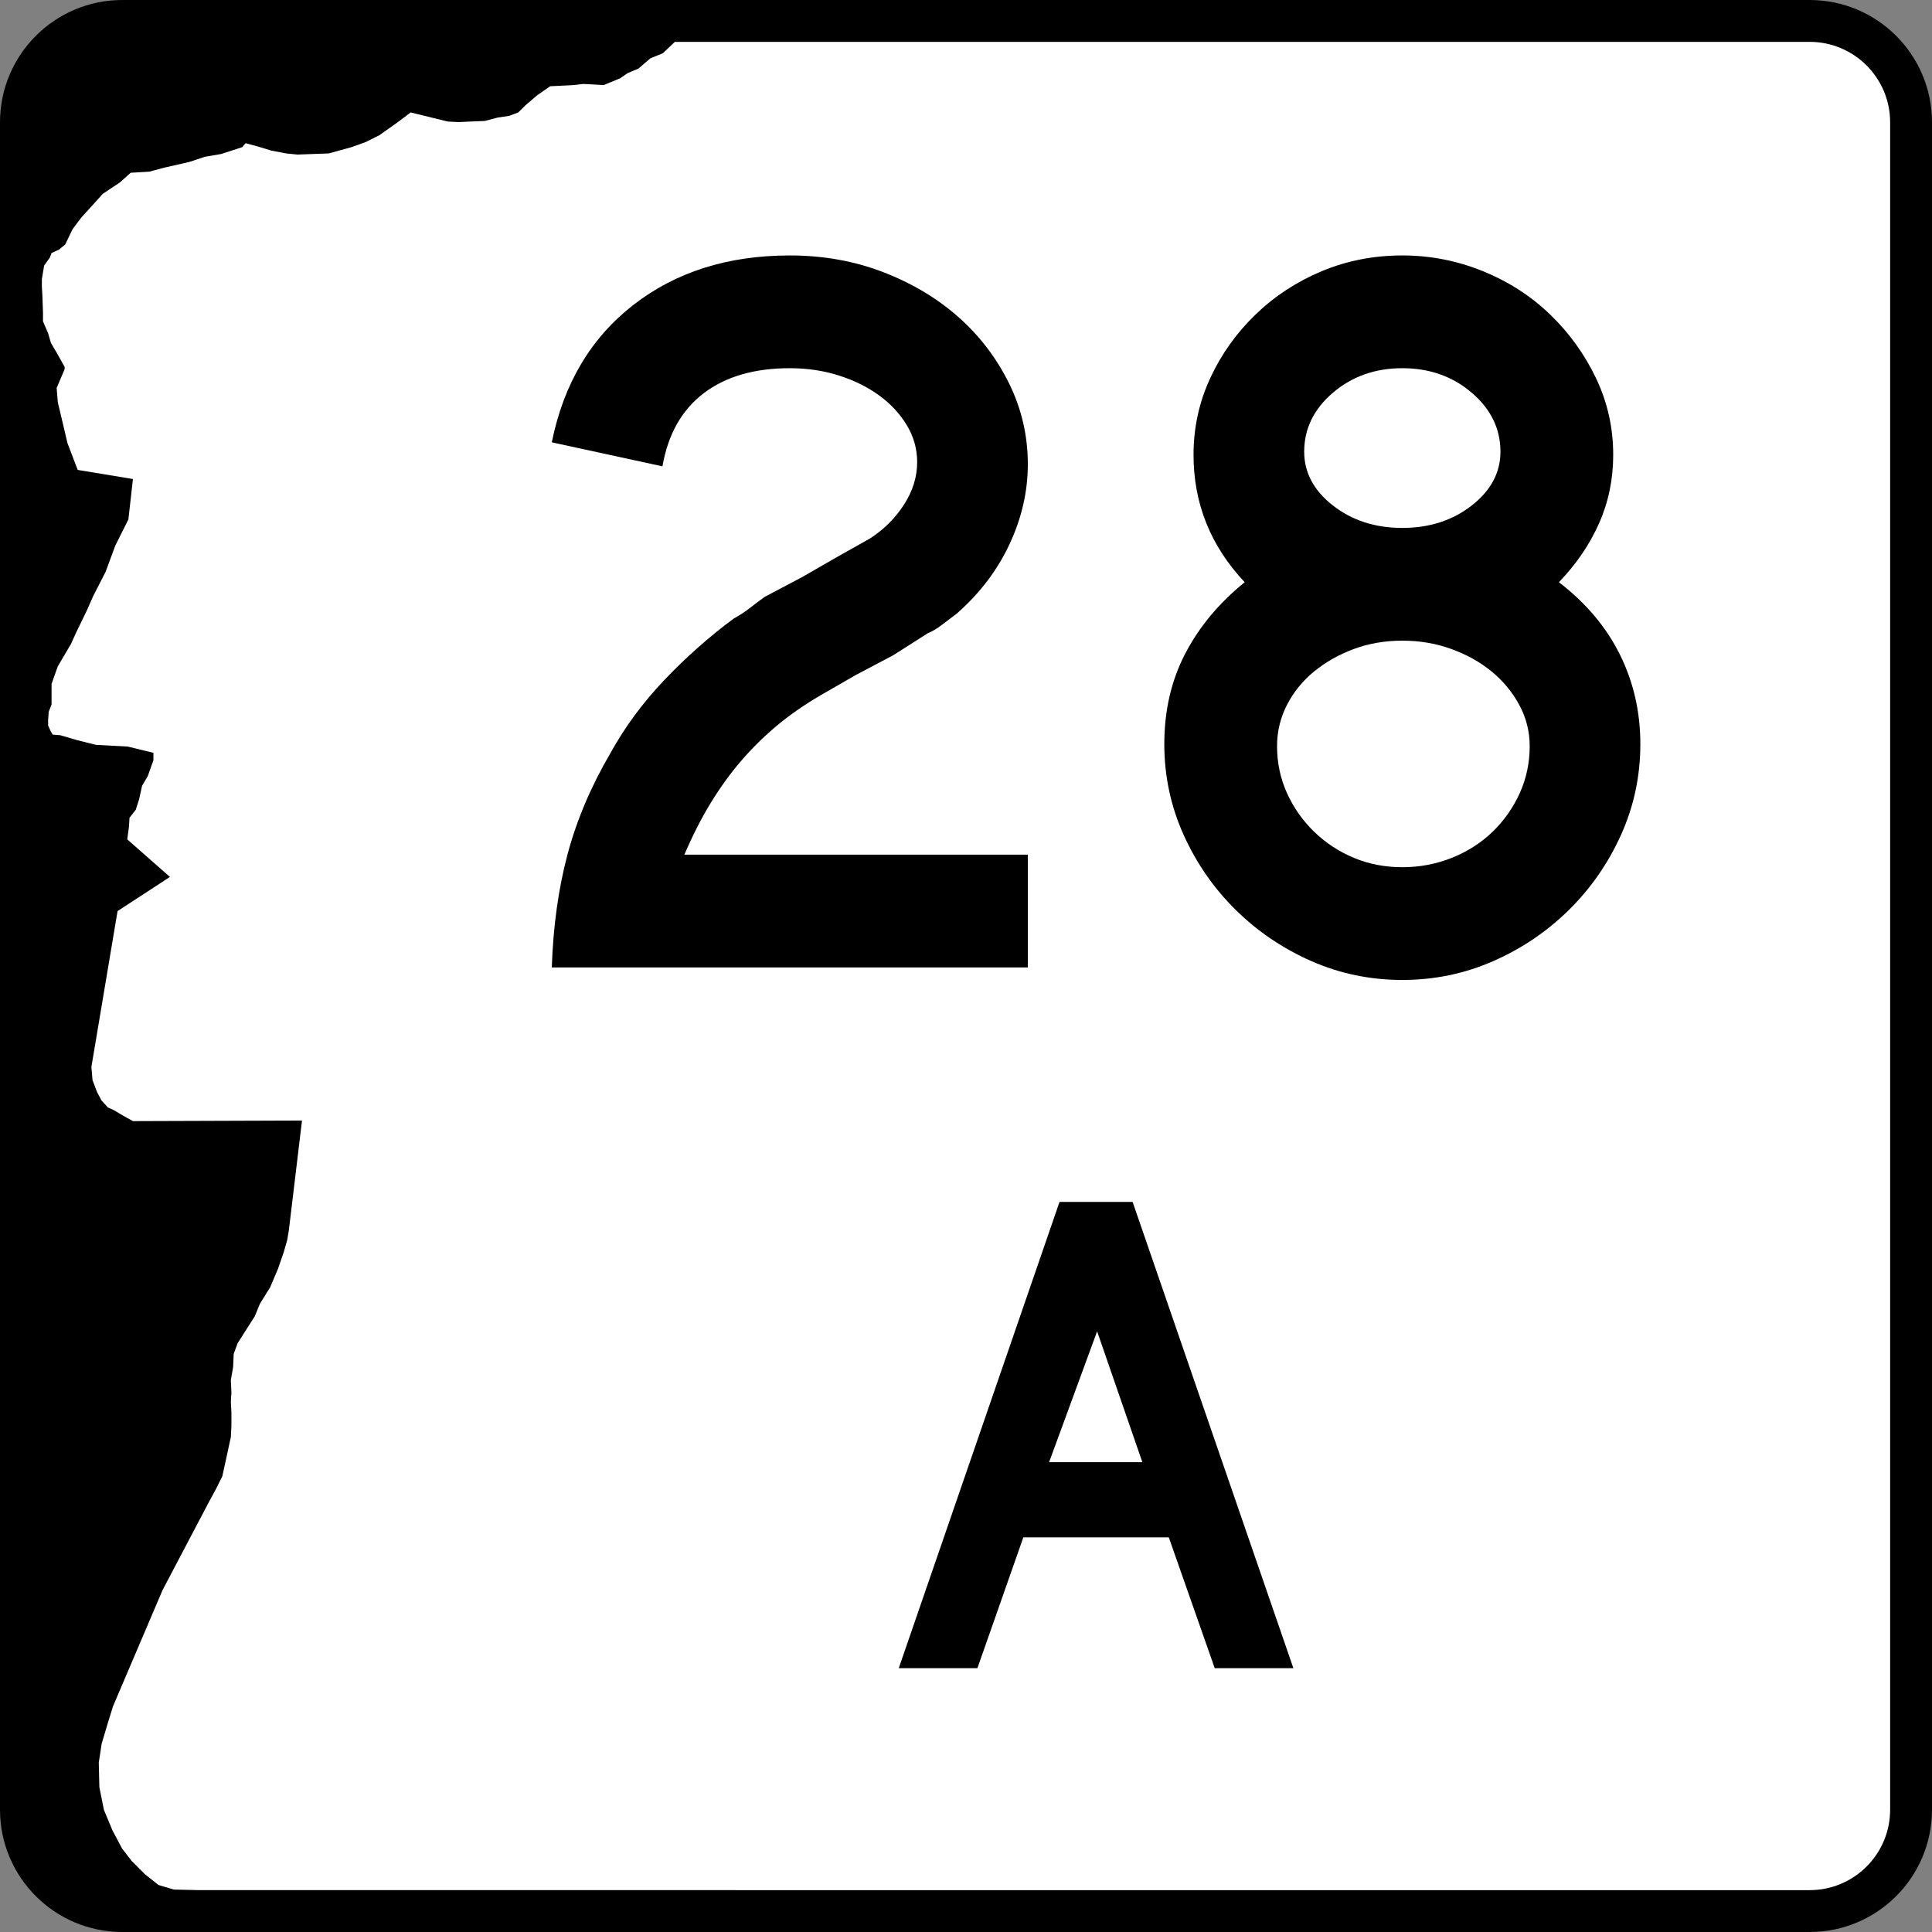 <?xml version="1.0" encoding="utf-8"?>
<!-- Generator: Adobe Illustrator 12.0.0, SVG Export Plug-In . SVG Version: 6.00 Build 51448)  -->
<!DOCTYPE svg PUBLIC "-//W3C//DTD SVG 1.1//EN" "http://www.w3.org/Graphics/SVG/1.1/DTD/svg11.dtd">
<svg  version="1.1" id="Layer_1" xmlns="http://www.w3.org/2000/svg" xmlns:xlink="http://www.w3.org/1999/xlink" width="600" height="600" viewBox="0 0 600 600"
	 overflow="visible" enable-background="new 0 0 600 600" xml:space="preserve">
<rect x="0" y="0" width="600" height="600" fill="#808080" stroke="none"/>
<g>
	<g>
		<path d="M0,38C0,17.013,17.013,0,38,0h524c20.986,0,38,17.013,38,38v524c0,20.987-17.014,38-38,38H38
			c-20.987,0-38-17.013-38-38V38L0,38z"/>
		<path d="M300,300"/>
	</g>
	<path fill-rule="evenodd" clip-rule="evenodd" fill="#FFFFFF" d="M61.791,587l-7.778-0.178l-4.772-1.414
		l-4.243-3.357l-4.066-4.066l-3.006-3.889L34.922,568.438l-2.651-6.363l-1.414-7.072
		l-0.178-7.601l0.883-5.833l1.946-6.54l1.591-5.129l15.379-36.062l14.319-27.225
		l2.297-4.241l1.946-3.889l1.237-5.657l1.414-6.541l0.177-3.36v-4.241
		l-0.177-3.359l0.177-2.829l-0.177-3.89l0.706-4.065l0.177-4.066l1.237-3.357
		l2.475-3.889l2.829-4.421l1.592-3.889l3.183-5.127l2.475-5.834l1.767-5.127
		l1.06-3.711l0.531-3.182l4.066-33.942l-52.502,0.177l-3.183-1.766l-2.652-1.592
		l-1.943-0.886l-1.946-2.12l-1.415-2.652l-1.415-3.711l-0.354-4.066l8.132-48.437
		l16.265-10.607l-13.258-11.667l0.531-3.891l0.175-2.827l1.945-2.475l1.061-3.36
		l0.885-4.066l1.766-3.006l1.769-4.949v-2.298l-7.956-1.946l-9.9-0.529
		l-5.655-1.414l-5.48-1.592l-2.3-0.177l-0.706-1.238l-0.708-1.591v-1.766
		l0.177-2.475l0.886-2.3V212.406l1.943-5.48l4.066-6.895l1.769-3.889
		l3.18-6.541l1.946-4.418l3.889-7.601l3.003-8.132l4.068-8.132l1.412-12.552
		l-17.147-2.827l-3.181-8.309l-1.415-6.012l-1.591-6.718l-0.354-4.417l2.474-5.835
		v-0.706l-2.474-4.42l-1.767-3.006l-0.885-3.003l-1.592-3.714v-2.652l-0.174-5.126
		L13,89.016v-2.3l0.706-4.24l1.769-2.478l0.529-1.412l2.3-1.063l1.943-1.589
		l2.297-4.774l2.652-3.535l3.537-3.889l3.181-3.538l5.303-3.535l3.36-3.006
		l5.832-0.352l4.598-1.237l7.777-1.769l4.772-1.592l5.126-0.883l6.541-2.123
		l1.062-1.237l3.889,1.062l4.066,1.237l4.595,0.883l3.535,0.354l9.724-0.354
		l7.072-1.946l4.418-1.589l4.243-2.123l5.48-3.889l4.243-3.181l11.491,2.826
		l3.357,0.177l3.715-0.177l4.417-0.175l4.066-1.062l3.538-0.529l2.826-1.06
		l2.123-2.123l3.712-3.181l4.066-2.829l7.247-0.354l3.006-0.354l3.534,0.177
		l2.829,0.177l5.126-2.121l2.3-1.591l3.357-1.415l3.712-3.183l3.889-1.589
		L209.578,13H562c13.807,0,25,11.193,25,25v524c0,13.808-11.193,25-25,25H61.791z"/>
</g>
<g>
	<path fill-rule="evenodd" clip-rule="evenodd" d="M171.363,300.443
		c0.432-12.753,2.053-24.424,4.863-35.015
		c2.81-10.591,7.24-21.074,13.292-31.448
		c4.539-8.213,10.158-15.832,16.858-22.857
		c6.701-7.024,13.833-13.346,21.398-18.966c1.945-1.081,3.674-2.215,5.188-3.404
		c1.513-1.189,3.026-2.324,4.539-3.404l11.671-6.16l10.699-6.16l10.375-5.836
		c4.323-2.81,7.835-6.322,10.537-10.537c2.702-4.214,4.053-8.591,4.053-13.13
		c0-4.106-1.081-7.943-3.242-11.51c-2.162-3.566-5.025-6.646-8.592-9.239
		s-7.727-4.647-12.482-6.16c-4.755-1.513-9.834-2.27-15.238-2.27
		c-11.023,0-19.938,2.594-26.747,7.781c-6.809,5.187-11.077,12.752-12.806,22.694
		l-34.366-7.457C175.038,119.211,183.467,105,196.651,94.733
		c13.185-10.267,29.395-15.4,48.631-15.4c10.375,0,20.047,1.729,29.017,5.187
		c8.97,3.458,16.75,8.105,23.343,13.941c6.592,5.836,11.833,12.698,15.724,20.587
		s5.836,16.264,5.836,25.126c0,8.43-1.892,16.697-5.674,24.802
		c-3.782,8.105-9.239,15.292-16.373,21.56c-1.729,1.297-3.296,2.485-4.701,3.566
		c-1.405,1.081-2.864,1.945-4.376,2.593l-10.699,6.809l-11.672,6.16l-10.699,6.16
		c-5.188,3.026-9.78,6.214-13.779,9.564S233.557,232.359,230.207,236.25
		c-3.35,3.89-6.484,8.213-9.402,12.968c-2.918,4.755-5.674,10.159-8.268,16.211
		h106.665v35.015H171.363z"/>
	<path fill-rule="evenodd" clip-rule="evenodd" d="M509.424,231.062c0,9.942-1.998,19.344-5.997,28.206
		c-3.999,8.861-9.402,16.643-16.21,23.343
		c-6.809,6.7-14.644,11.996-23.506,15.886
		c-8.861,3.89-18.264,5.836-28.205,5.836c-9.943,0-19.346-1.946-28.207-5.836
		s-16.696-9.186-23.505-15.886c-6.808-6.7-12.212-14.481-16.21-23.343
		c-3.999-8.862-5.998-18.264-5.998-28.206c0-10.375,2.161-19.723,6.484-28.044
		c4.322-8.321,10.482-15.724,18.479-22.208
		c-10.591-11.24-15.886-24.424-15.886-39.554c0-8.429,1.729-16.373,5.188-23.829
		c3.457-7.457,8.158-14.049,14.103-19.777
		c5.944-5.728,12.806-10.212,20.587-13.455s16.103-4.863,24.965-4.863
		c8.645,0,16.967,1.621,24.963,4.863c7.998,3.242,14.968,7.727,20.912,13.455
		c5.943,5.728,10.699,12.32,14.265,19.777c3.566,7.457,5.35,15.4,5.35,23.829
		c0,7.565-1.459,14.644-4.377,21.236s-7.079,12.698-12.481,18.318
		c8.429,6.484,14.751,13.995,18.966,22.532
		C507.316,211.88,509.424,221.12,509.424,231.062z M465.98,140.284
		c0-7.132-2.972-13.238-8.916-18.317c-5.943-5.08-13.13-7.619-21.559-7.619
		c-8.43,0-15.617,2.54-21.561,7.619c-5.943,5.079-8.916,11.185-8.916,18.317
		c0,6.484,2.973,12.05,8.916,16.697s13.131,6.97,21.561,6.97
		c8.429,0,15.615-2.323,21.559-6.97C463.009,152.334,465.98,146.769,465.98,140.284
		z M475.059,231.711c0-4.539-1.081-8.808-3.242-12.806s-5.025-7.457-8.592-10.375
		c-3.566-2.918-7.727-5.242-12.481-6.971s-9.835-2.594-15.237-2.594
		c-5.404,0-10.43,0.865-15.076,2.594s-8.754,4.053-12.32,6.971
		c-3.566,2.917-6.376,6.376-8.43,10.375c-2.053,3.999-3.08,8.267-3.08,12.806
		c0,5.188,1.027,10.05,3.08,14.589c2.054,4.539,4.863,8.538,8.43,11.996
		s7.674,6.16,12.32,8.105c4.646,1.945,9.672,2.918,15.076,2.918
		c5.402,0,10.537-0.973,15.398-2.918c4.863-1.945,9.079-4.647,12.645-8.105
		c3.566-3.458,6.377-7.457,8.43-11.996
		C474.031,241.761,475.059,236.898,475.059,231.711z"/>
</g>
<path fill-rule="evenodd" clip-rule="evenodd" d="M377.246,518.072l-14.266-40.633h-45.173
	l-14.265,40.633h-24.424l49.928-144.812h22.694l49.928,144.812H377.246z M340.719,413.462
	l-14.914,40.634h28.963L340.719,413.462z"/>
</svg>
